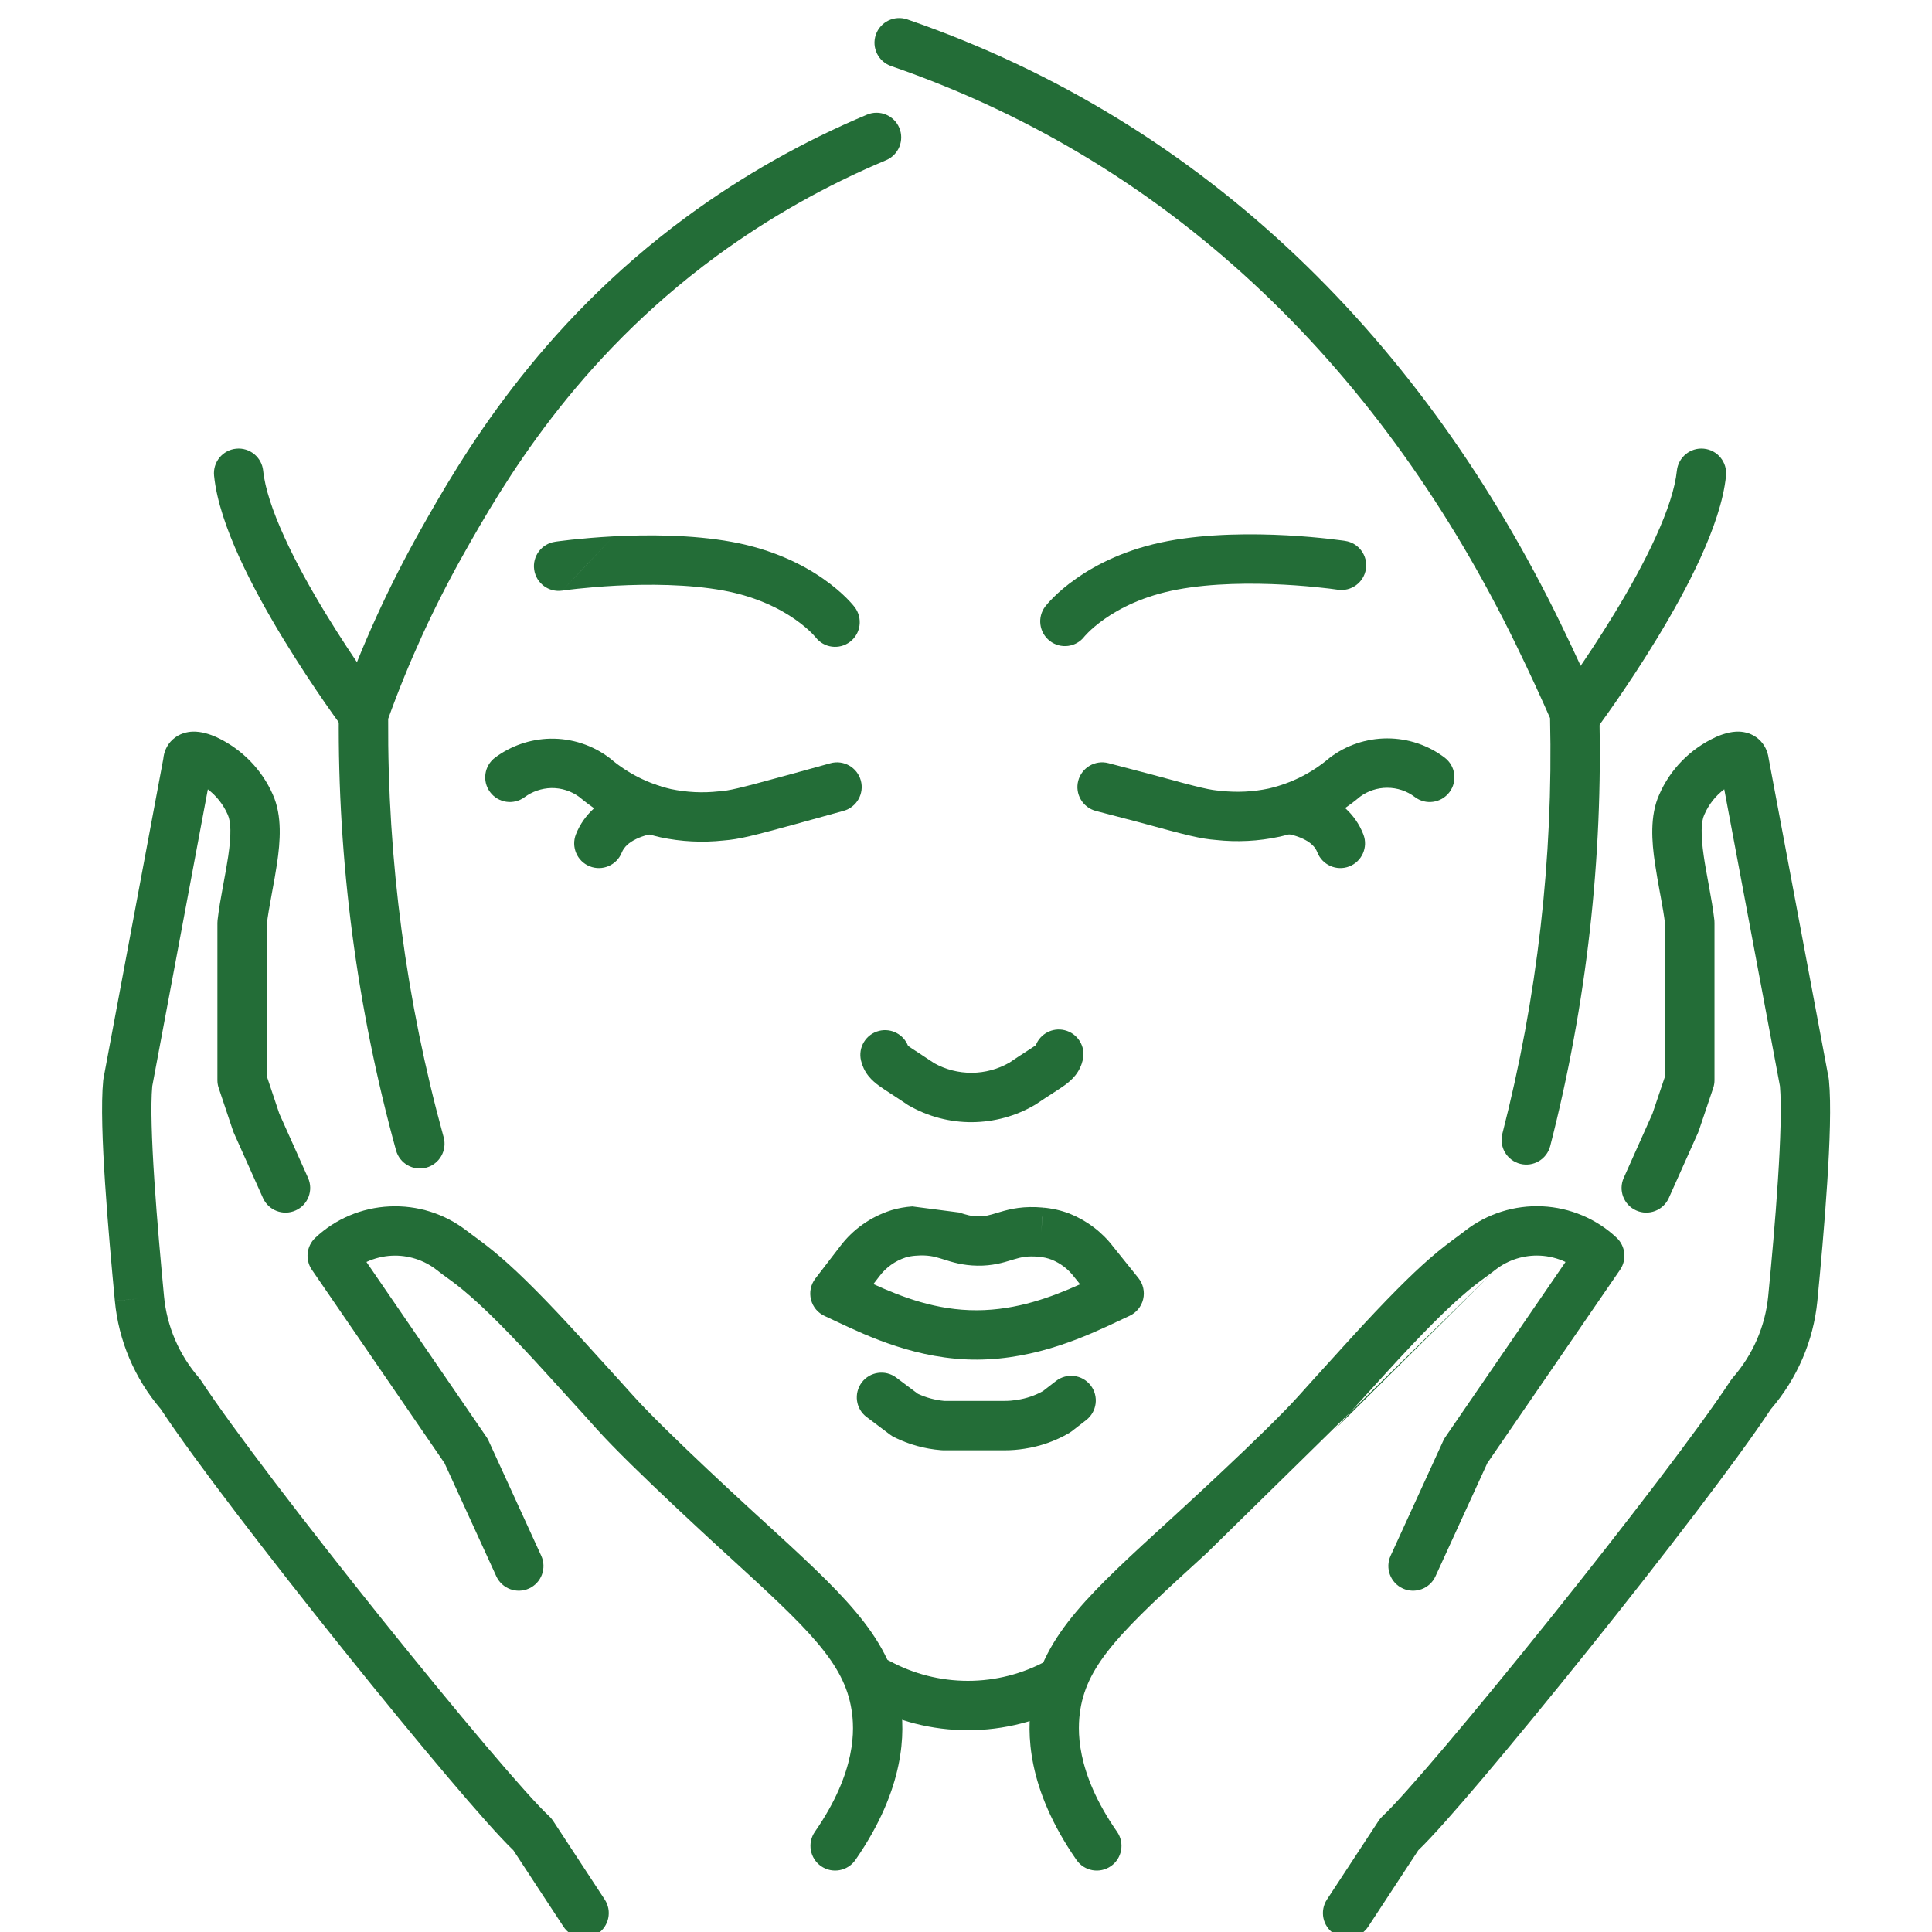 <svg width="36" height="36" viewBox="0 0 36 36" fill="none" xmlns="http://www.w3.org/2000/svg">
<g clip-path="url(#clip0_3026_208)">
<path fill-rule="evenodd" clip-rule="evenodd" d="M17.534 23.452C17.403 23.412 17.283 23.381 17.069 23.398L17.065 23.398C17.001 23.402 16.938 23.413 16.876 23.431C16.679 23.495 16.509 23.618 16.388 23.779L16.385 23.783L16.274 23.927C16.805 24.168 17.448 24.418 18.204 24.415C18.953 24.412 19.599 24.167 20.126 23.931L20.013 23.791C19.906 23.65 19.762 23.539 19.593 23.471C19.519 23.443 19.441 23.425 19.361 23.419L19.357 23.418C19.143 23.398 19.025 23.427 18.894 23.466C18.878 23.471 18.861 23.476 18.843 23.481C18.698 23.526 18.491 23.589 18.211 23.584C17.936 23.58 17.733 23.515 17.589 23.469C17.57 23.463 17.551 23.457 17.534 23.452ZM17.871 22.593C18.013 22.638 18.092 22.663 18.225 22.665C18.356 22.667 18.432 22.644 18.576 22.601C18.594 22.595 18.613 22.59 18.633 22.584C18.832 22.525 19.074 22.468 19.442 22.502L19.4 22.96L19.439 22.502C19.605 22.516 19.768 22.553 19.924 22.612L19.932 22.615C20.252 22.744 20.532 22.955 20.741 23.228L21.212 23.814C21.301 23.924 21.334 24.071 21.301 24.209C21.268 24.348 21.172 24.463 21.043 24.521C20.98 24.55 20.909 24.583 20.831 24.62C20.267 24.886 19.325 25.33 18.207 25.335C17.102 25.339 16.171 24.9 15.604 24.633C15.518 24.592 15.44 24.555 15.371 24.524C15.242 24.467 15.146 24.354 15.112 24.217C15.077 24.081 15.107 23.936 15.193 23.824L15.654 23.224C15.892 22.908 16.223 22.674 16.602 22.553L16.614 22.549C16.739 22.512 16.869 22.489 17 22.48" fill="#236D37"/>
<path fill-rule="evenodd" clip-rule="evenodd" d="M16.057 25.761C16.209 25.558 16.498 25.517 16.701 25.67L17.104 25.972C17.257 26.043 17.423 26.088 17.593 26.104H18.726C18.798 26.104 18.871 26.098 18.942 26.087L18.951 26.085C19.121 26.06 19.284 26.005 19.433 25.922L19.677 25.733C19.878 25.577 20.167 25.614 20.322 25.814C20.478 26.015 20.441 26.304 20.241 26.46L19.971 26.669C19.955 26.681 19.938 26.692 19.921 26.703C19.665 26.852 19.382 26.951 19.089 26.995C18.969 27.014 18.847 27.024 18.725 27.024C18.725 27.024 18.726 27.024 18.725 27.024H17.573C17.561 27.024 17.549 27.023 17.537 27.022C17.23 26.998 16.932 26.915 16.657 26.778C16.633 26.765 16.609 26.751 16.587 26.734L16.149 26.405C15.945 26.253 15.905 25.965 16.057 25.761Z" fill="#236D37"/>
<path fill-rule="evenodd" clip-rule="evenodd" d="M19.837 19.196C20.084 19.256 20.236 19.505 20.176 19.751C20.152 19.851 20.109 19.948 20.037 20.038C19.973 20.119 19.897 20.179 19.834 20.225C19.775 20.268 19.702 20.314 19.627 20.363L19.615 20.371C19.532 20.424 19.433 20.489 19.311 20.571C19.303 20.577 19.295 20.582 19.286 20.587C18.932 20.796 18.526 20.907 18.114 20.91C17.701 20.913 17.294 20.806 16.937 20.601C16.926 20.596 16.916 20.589 16.906 20.582C16.785 20.5 16.686 20.436 16.603 20.382C16.599 20.379 16.595 20.377 16.591 20.374C16.516 20.325 16.444 20.279 16.385 20.236C16.323 20.191 16.248 20.131 16.183 20.05C16.111 19.959 16.068 19.863 16.044 19.763C15.985 19.516 16.136 19.268 16.383 19.208C16.61 19.153 16.837 19.276 16.92 19.487C16.921 19.488 16.923 19.49 16.925 19.491C16.963 19.519 17.016 19.553 17.104 19.61C17.184 19.662 17.285 19.728 17.408 19.811C17.621 19.93 17.862 19.991 18.108 19.99C18.355 19.988 18.596 19.923 18.808 19.801C18.933 19.716 19.035 19.65 19.116 19.598C19.205 19.541 19.258 19.506 19.296 19.479C19.298 19.477 19.299 19.476 19.301 19.475C19.383 19.264 19.611 19.141 19.837 19.196Z" fill="#236D37"/>
<path fill-rule="evenodd" clip-rule="evenodd" d="M10.271 14.684C10.091 14.689 9.917 14.749 9.775 14.854C9.571 15.005 9.283 14.963 9.132 14.759C8.98 14.555 9.023 14.267 9.227 14.115C9.523 13.895 9.881 13.773 10.25 13.764L10.254 13.764L10.254 13.764C10.655 13.757 11.047 13.885 11.365 14.129L11.382 14.142L11.382 14.143C11.703 14.414 12.087 14.606 12.501 14.703C12.794 14.764 13.094 14.779 13.391 14.746L13.406 14.745L13.406 14.745C13.593 14.73 13.718 14.705 14.684 14.44C14.685 14.44 14.685 14.44 14.685 14.44L15.474 14.222C15.719 14.154 15.972 14.298 16.04 14.543C16.107 14.788 15.964 15.041 15.719 15.109L14.929 15.327L14.928 15.328C14.001 15.582 13.775 15.638 13.485 15.661C13.091 15.704 12.693 15.684 12.306 15.602L12.298 15.6L12.298 15.6C11.745 15.472 11.23 15.216 10.798 14.853C10.648 14.741 10.463 14.681 10.271 14.684Z" fill="#236D37"/>
<path fill-rule="evenodd" clip-rule="evenodd" d="M12.577 15.006C12.616 15.257 12.444 15.492 12.193 15.531C12.135 15.54 11.995 15.566 11.858 15.632C11.719 15.698 11.628 15.782 11.586 15.886C11.492 16.122 11.225 16.237 10.989 16.143C10.753 16.049 10.638 15.781 10.732 15.545C10.89 15.148 11.205 14.925 11.46 14.802C11.716 14.68 11.958 14.636 12.052 14.622C12.303 14.583 12.538 14.755 12.577 15.006Z" fill="#236D37"/>
<path fill-rule="evenodd" clip-rule="evenodd" d="M24.779 14.118C25.086 13.885 25.463 13.759 25.849 13.759C26.236 13.759 26.613 13.885 26.92 14.118C27.122 14.272 27.161 14.561 27.007 14.763C26.853 14.965 26.565 15.005 26.363 14.851C26.217 14.74 26.037 14.679 25.849 14.679C25.665 14.679 25.488 14.738 25.344 14.844C24.912 15.208 24.397 15.464 23.843 15.591L23.836 15.592C23.45 15.675 23.052 15.695 22.66 15.652C22.369 15.629 22.142 15.573 21.216 15.319L20.42 15.111C20.174 15.046 20.027 14.795 20.091 14.549C20.156 14.303 20.407 14.156 20.653 14.22L21.457 14.431C22.423 14.696 22.551 14.721 22.739 14.735L22.753 14.737C23.05 14.769 23.35 14.755 23.641 14.693C24.056 14.597 24.439 14.405 24.76 14.134L24.779 14.118Z" fill="#236D37"/>
<path fill-rule="evenodd" clip-rule="evenodd" d="M23.558 15.01C23.594 14.759 23.828 14.585 24.079 14.621C24.18 14.636 24.425 14.679 24.681 14.802C24.938 14.925 25.251 15.151 25.405 15.55C25.496 15.787 25.378 16.053 25.141 16.145C24.904 16.236 24.638 16.118 24.546 15.881C24.508 15.78 24.42 15.697 24.284 15.632C24.147 15.566 24.007 15.54 23.947 15.532C23.695 15.495 23.521 15.262 23.558 15.01Z" fill="#236D37"/>
<path fill-rule="evenodd" clip-rule="evenodd" d="M16.757 2.382C16.855 2.617 16.745 2.886 16.511 2.985C15.386 3.457 14.324 4.058 13.346 4.775C10.71 6.714 9.374 9.015 8.631 10.338L8.631 10.338C8.08 11.318 7.613 12.34 7.233 13.394C7.219 16.026 7.566 18.649 8.267 21.191C8.334 21.436 8.19 21.689 7.945 21.757C7.7 21.824 7.447 21.68 7.38 21.436C6.65 18.786 6.291 16.052 6.313 13.309C6.314 13.257 6.323 13.207 6.34 13.158C6.742 12.029 7.24 10.935 7.829 9.887C8.588 8.537 10.001 6.093 12.801 4.034L12.801 4.034C13.838 3.273 14.964 2.636 16.155 2.136C16.389 2.038 16.659 2.148 16.757 2.382Z" fill="#236D37"/>
<path fill-rule="evenodd" clip-rule="evenodd" d="M16.32 0.646C16.403 0.406 16.665 0.279 16.905 0.361C22.542 2.304 26.558 6.439 29.073 11.603L29.073 11.603C29.372 12.218 29.606 12.736 29.762 13.096C29.786 13.15 29.799 13.208 29.8 13.267C29.872 15.991 29.564 18.712 28.886 21.355C28.822 21.601 28.572 21.749 28.326 21.686C28.079 21.623 27.931 21.372 27.994 21.126C28.645 18.595 28.944 15.99 28.883 13.381C28.732 13.037 28.516 12.562 28.245 12.006C25.816 7.017 21.969 3.08 16.605 1.231C16.365 1.148 16.237 0.887 16.32 0.646Z" fill="#236D37"/>
<path fill-rule="evenodd" clip-rule="evenodd" d="M11.432 9.994C12.057 9.962 12.885 9.96 13.638 10.097C14.412 10.239 14.975 10.528 15.349 10.791C15.535 10.922 15.674 11.045 15.769 11.139C15.816 11.187 15.853 11.226 15.879 11.256C15.892 11.271 15.902 11.284 15.91 11.293L15.92 11.306L15.924 11.31L15.925 11.312C15.925 11.312 15.926 11.313 15.567 11.588L15.925 11.312C16.079 11.514 16.042 11.804 15.84 11.958C15.639 12.112 15.353 12.075 15.198 11.875L15.185 11.861C15.173 11.847 15.152 11.823 15.121 11.792C15.059 11.731 14.96 11.642 14.82 11.544C14.542 11.349 14.102 11.117 13.473 11.002C12.823 10.884 12.077 10.882 11.48 10.913C11.185 10.929 10.931 10.952 10.753 10.971C10.664 10.981 10.593 10.989 10.546 10.995L10.492 11.003L10.479 11.005L10.476 11.005L10.844 10.617L10.342 10.095C10.091 10.132 9.917 10.365 9.954 10.617C9.991 10.868 10.225 11.042 10.476 11.005M10.844 10.617L10.342 10.095L10.345 10.094L10.349 10.094L10.366 10.091L10.428 10.083C10.481 10.076 10.558 10.067 10.654 10.056C10.846 10.036 11.117 10.011 11.432 9.994" fill="#236D37"/>
<path fill-rule="evenodd" clip-rule="evenodd" d="M23.925 10.894C23.329 10.862 22.584 10.864 21.935 10.986C21.305 11.104 20.863 11.336 20.584 11.532C20.444 11.63 20.344 11.719 20.282 11.78C20.251 11.811 20.229 11.834 20.217 11.848L20.205 11.862L20.206 11.861C20.206 11.86 20.207 11.86 19.843 11.579L20.206 11.861C20.051 12.062 19.763 12.098 19.562 11.943C19.361 11.787 19.323 11.499 19.479 11.297L19.843 11.579C19.479 11.297 19.479 11.298 19.479 11.297L19.481 11.294L19.485 11.29L19.495 11.278C19.503 11.268 19.513 11.256 19.526 11.241C19.552 11.211 19.589 11.172 19.636 11.125C19.731 11.031 19.87 10.908 20.057 10.778C20.43 10.516 20.993 10.226 21.766 10.081C22.52 9.94 23.349 9.942 23.975 9.975C24.291 9.992 24.561 10.018 24.753 10.039C24.849 10.05 24.926 10.059 24.98 10.067L25.042 10.075L25.058 10.078L25.063 10.078L25.065 10.079C25.317 10.116 25.49 10.351 25.452 10.602C25.414 10.853 25.179 11.026 24.928 10.988C24.928 10.988 24.928 10.988 24.928 10.988L24.925 10.988L24.912 10.986L24.859 10.979C24.811 10.972 24.741 10.963 24.652 10.954C24.473 10.934 24.221 10.91 23.925 10.894ZM20.205 11.862C20.204 11.863 20.205 11.862 20.205 11.862Z" fill="#236D37"/>
<path fill-rule="evenodd" clip-rule="evenodd" d="M7.258 22.48C7.775 22.455 8.284 22.614 8.692 22.93L8.695 22.932C8.732 22.961 8.777 22.995 8.83 23.033C8.962 23.13 9.141 23.261 9.364 23.456C9.691 23.741 10.152 24.191 10.888 25.002C10.888 25.002 10.888 25.002 10.888 25.002L11.53 25.709L11.805 26.014C12.102 26.346 12.678 26.902 13.191 27.385C13.445 27.625 13.68 27.842 13.851 28L14.054 28.187L14.11 28.238L14.128 28.255L14.13 28.256C14.153 28.278 14.176 28.299 14.2 28.32C14.927 28.985 15.512 29.52 15.934 30.02C16.38 30.548 16.672 31.067 16.774 31.706C16.869 32.281 16.867 33.319 15.94 34.657C15.795 34.866 15.509 34.918 15.3 34.774C15.091 34.629 15.039 34.342 15.184 34.133C15.965 33.007 15.926 32.213 15.866 31.853C15.798 31.43 15.608 31.06 15.231 30.613C14.848 30.16 14.301 29.66 13.538 28.962L13.509 28.936L13.489 28.917L13.433 28.866L13.227 28.677C13.054 28.517 12.817 28.297 12.56 28.055C12.052 27.576 11.448 26.995 11.12 26.629M11.12 26.629L10.848 26.326L10.846 26.324L10.207 25.621C9.483 24.823 9.049 24.401 8.759 24.149C8.564 23.978 8.448 23.894 8.332 23.81C8.268 23.764 8.204 23.717 8.127 23.656C7.894 23.477 7.601 23.384 7.302 23.398C7.135 23.406 6.975 23.447 6.828 23.515L9.064 26.776C9.079 26.797 9.092 26.82 9.103 26.844L10.085 28.989C10.191 29.22 10.089 29.493 9.858 29.599C9.627 29.704 9.354 29.603 9.248 29.372L8.283 27.263L5.811 23.66C5.683 23.473 5.71 23.22 5.875 23.065C6.25 22.711 6.741 22.504 7.258 22.48" fill="#236D37"/>
<path fill-rule="evenodd" clip-rule="evenodd" d="M3.873 14.708C4.034 14.831 4.161 14.992 4.242 15.176L4.242 15.176L4.245 15.183C4.303 15.31 4.312 15.552 4.253 15.951C4.23 16.11 4.199 16.275 4.167 16.448C4.162 16.476 4.157 16.505 4.151 16.535C4.114 16.734 4.077 16.945 4.054 17.147C4.052 17.164 4.051 17.181 4.051 17.198V20.127C4.051 20.177 4.059 20.226 4.075 20.273L4.34 21.065C4.345 21.079 4.35 21.093 4.356 21.107L4.9 22.323C5.004 22.555 5.276 22.659 5.508 22.555C5.74 22.452 5.844 22.18 5.74 21.948L5.205 20.752L4.971 20.052V17.224C4.99 17.066 5.021 16.892 5.056 16.701C5.061 16.674 5.066 16.646 5.071 16.618C5.103 16.446 5.137 16.262 5.163 16.084C5.22 15.696 5.264 15.204 5.083 14.804C4.876 14.334 4.503 13.955 4.034 13.736L4.034 13.736L4.025 13.732C3.922 13.687 3.757 13.626 3.585 13.633C3.493 13.637 3.345 13.663 3.217 13.78C3.1 13.888 3.054 14.023 3.043 14.139L1.929 20.092C1.926 20.105 1.924 20.118 1.923 20.132C1.88 20.57 1.909 21.305 1.958 22.052C2.008 22.811 2.082 23.624 2.14 24.239C2.14 24.239 2.14 24.238 2.14 24.238L2.598 24.196L2.14 24.239C2.14 24.239 2.14 24.239 2.14 24.239C2.209 24.982 2.508 25.685 2.995 26.256C3.604 27.181 5.028 29.033 6.399 30.743C7.093 31.609 7.779 32.445 8.346 33.115C8.872 33.736 9.314 34.237 9.566 34.478L10.499 35.9C10.638 36.112 10.923 36.172 11.136 36.032C11.348 35.893 11.408 35.608 11.268 35.395L10.305 33.927C10.284 33.895 10.259 33.866 10.231 33.84C10.042 33.667 9.617 33.193 9.048 32.521C8.488 31.859 7.807 31.029 7.116 30.168C5.729 28.437 4.319 26.601 3.748 25.727C3.737 25.71 3.724 25.693 3.711 25.677C3.336 25.246 3.108 24.713 3.056 24.153L3.056 24.153C2.998 23.539 2.925 22.737 2.876 21.991C2.827 21.247 2.805 20.596 2.837 20.24L3.873 14.708Z" fill="#236D37"/>
<path fill-rule="evenodd" clip-rule="evenodd" d="M27.871 23.656C27.791 23.718 27.727 23.765 27.663 23.812C27.548 23.896 27.434 23.979 27.24 24.149C26.951 24.401 26.517 24.823 25.792 25.621L25.153 26.324L25.152 26.326L24.879 26.629C24.879 26.629 24.879 26.629 24.879 26.629M27.871 23.656C28.103 23.476 28.397 23.383 28.696 23.397C28.863 23.405 29.024 23.446 29.171 23.515L26.933 26.776C26.918 26.797 26.905 26.82 26.894 26.844L25.912 28.989C25.806 29.22 25.908 29.493 26.139 29.599C26.37 29.704 26.643 29.603 26.748 29.372L27.714 27.263L30.188 23.66C30.316 23.473 30.289 23.221 30.125 23.065C29.75 22.711 29.257 22.503 28.74 22.478C28.223 22.454 27.712 22.614 27.305 22.93L27.301 22.933C27.265 22.962 27.219 22.995 27.166 23.035C27.035 23.131 26.855 23.263 26.634 23.456C26.308 23.741 25.848 24.191 25.111 25.002C25.111 25.002 25.111 25.002 25.111 25.002L24.471 25.707L24.195 26.014C23.897 26.346 23.322 26.902 22.808 27.385C22.554 27.625 22.32 27.842 22.148 28L21.945 28.187L21.889 28.238L21.872 28.255L21.87 28.256C21.851 28.273 21.833 28.29 21.815 28.306C21.079 28.978 20.489 29.517 20.064 30.02C19.618 30.548 19.327 31.067 19.223 31.704C19.131 32.277 19.128 33.318 20.059 34.658C20.204 34.867 20.491 34.918 20.7 34.773C20.908 34.628 20.96 34.342 20.815 34.133C20.033 33.008 20.073 32.215 20.131 31.852C20.2 31.428 20.39 31.059 20.767 30.613C21.153 30.157 21.705 29.652 22.479 28.946L22.49 28.936" fill="#236D37"/>
<path fill-rule="evenodd" clip-rule="evenodd" d="M32.955 14.124C32.939 14.011 32.889 13.879 32.771 13.774C32.649 13.666 32.509 13.637 32.411 13.633C32.237 13.626 32.073 13.69 31.976 13.732L31.976 13.732L31.968 13.736C31.498 13.953 31.123 14.333 30.918 14.805C30.737 15.204 30.78 15.696 30.837 16.083C30.863 16.263 30.897 16.448 30.928 16.621C30.933 16.648 30.938 16.674 30.943 16.701C30.978 16.891 31.009 17.065 31.027 17.224V20.052L30.791 20.751L30.256 21.948C30.152 22.18 30.256 22.452 30.488 22.555C30.72 22.659 30.992 22.555 31.096 22.323L31.64 21.107C31.646 21.093 31.651 21.08 31.656 21.066L31.923 20.274C31.939 20.227 31.947 20.177 31.947 20.127V17.198C31.947 17.181 31.946 17.164 31.945 17.147C31.922 16.946 31.885 16.735 31.848 16.535C31.843 16.507 31.838 16.48 31.833 16.452C31.801 16.278 31.77 16.112 31.747 15.951C31.689 15.552 31.698 15.31 31.756 15.183L31.756 15.183L31.76 15.175C31.84 14.99 31.967 14.829 32.129 14.707L33.167 20.24C33.198 20.597 33.178 21.247 33.129 21.992C33.081 22.738 33.008 23.54 32.948 24.153C32.893 24.714 32.662 25.245 32.285 25.675C32.271 25.692 32.258 25.709 32.246 25.727C31.675 26.601 30.264 28.437 28.877 30.168C28.186 31.029 27.505 31.859 26.945 32.521C26.376 33.193 25.952 33.667 25.763 33.84C25.735 33.866 25.71 33.895 25.689 33.927L24.726 35.395C24.587 35.608 24.646 35.893 24.858 36.032C25.071 36.172 25.356 36.112 25.495 35.9L26.428 34.477C26.679 34.237 27.121 33.736 27.647 33.115C28.214 32.445 28.9 31.609 29.595 30.743C30.965 29.034 32.389 27.183 32.998 26.257C33.488 25.688 33.791 24.986 33.864 24.243L33.864 24.243C33.924 23.625 33.998 22.812 34.047 22.051C34.096 21.304 34.123 20.569 34.08 20.132C34.079 20.118 34.077 20.105 34.075 20.092L32.955 14.124Z" fill="#236D37"/>
<path fill-rule="evenodd" clip-rule="evenodd" d="M15.947 31.131C16.069 30.908 16.348 30.826 16.571 30.947C17.018 31.191 17.522 31.32 18.036 31.32C18.549 31.32 19.054 31.191 19.5 30.947C19.724 30.826 20.003 30.908 20.125 31.131C20.246 31.354 20.164 31.633 19.941 31.755C19.358 32.073 18.702 32.24 18.036 32.24C17.369 32.24 16.713 32.073 16.13 31.755C15.907 31.633 15.825 31.354 15.947 31.131Z" fill="#236D37"/>
<path fill-rule="evenodd" clip-rule="evenodd" d="M4.4 8.361C4.653 8.335 4.878 8.52 4.904 8.772C4.937 9.096 5.078 9.522 5.297 10.003C5.512 10.477 5.788 10.972 6.064 11.425C6.339 11.877 6.609 12.281 6.811 12.572C6.912 12.718 6.996 12.835 7.054 12.915L7.12 13.007L7.137 13.03L7.142 13.036C7.142 13.036 7.142 13.036 7.142 13.036C7.294 13.239 7.253 13.529 7.05 13.681C6.846 13.833 6.558 13.791 6.406 13.588L6.404 13.585L6.399 13.578L6.379 13.552C6.363 13.53 6.339 13.496 6.308 13.454C6.247 13.37 6.16 13.248 6.055 13.097C5.846 12.795 5.565 12.374 5.278 11.903C4.991 11.432 4.696 10.903 4.459 10.384C4.227 9.873 4.037 9.339 3.989 8.865C3.963 8.612 4.147 8.386 4.4 8.361Z" fill="#236D37"/>
<path fill-rule="evenodd" clip-rule="evenodd" d="M31.75 8.361C32.003 8.386 32.187 8.612 32.162 8.865C32.114 9.339 31.923 9.873 31.691 10.384C31.455 10.903 31.159 11.432 30.872 11.903C30.586 12.374 30.304 12.795 30.095 13.097C29.99 13.248 29.903 13.37 29.842 13.454C29.812 13.496 29.788 13.53 29.771 13.552L29.752 13.578L29.747 13.585L29.745 13.587C29.593 13.79 29.304 13.833 29.101 13.681C28.897 13.529 28.855 13.241 29.008 13.037C29.008 13.037 29.008 13.037 29.008 13.037L29.013 13.03L29.03 13.007L29.097 12.915C29.155 12.835 29.238 12.718 29.339 12.572C29.541 12.281 29.812 11.877 30.086 11.425C30.362 10.972 30.638 10.477 30.853 10.003C31.073 9.522 31.213 9.096 31.246 8.772C31.272 8.52 31.497 8.335 31.75 8.361Z" fill="#236D37"/>
</g>
<defs>
<clipPath id="clip0_3026_208">
<rect width="36" height="36" fill="white"/>
</clipPath>
</defs>
</svg>
